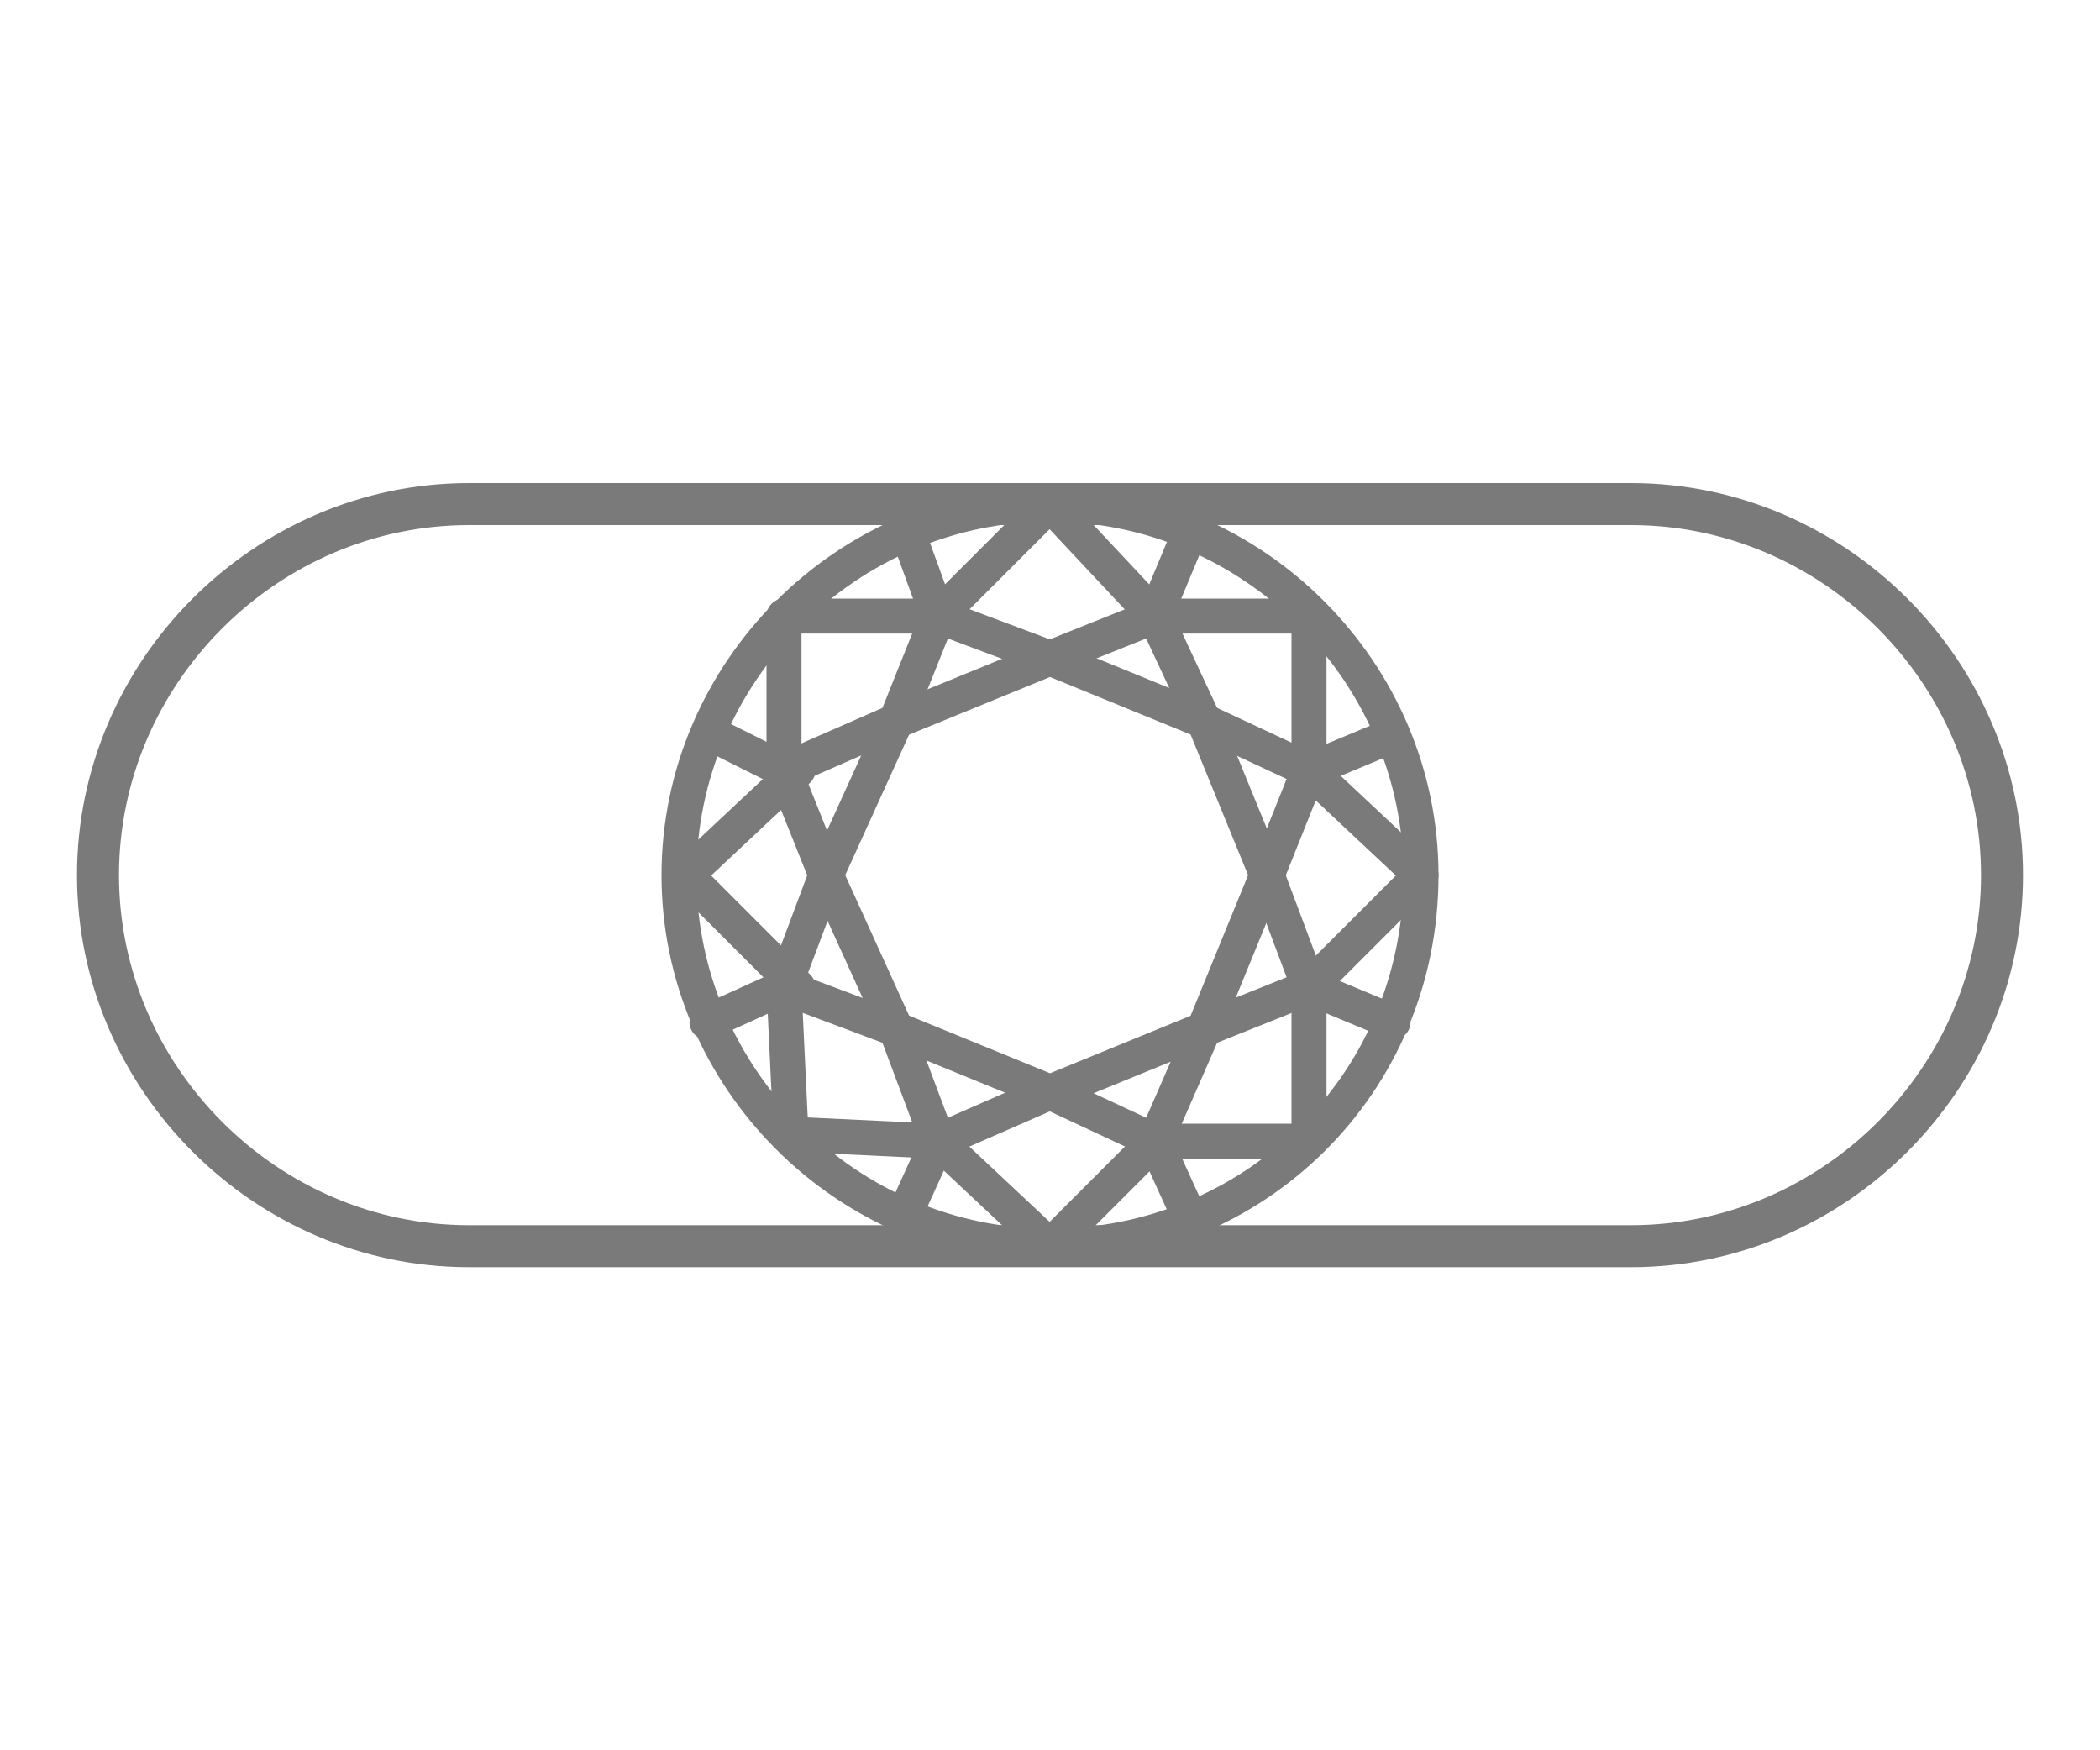 <svg xmlns="http://www.w3.org/2000/svg" width="30" height="25" fill="none" viewBox="0 0 30 25"><path stroke="#7A7A7A" stroke-linecap="round" stroke-linejoin="round" stroke-width=".5" d="M20.3 12.5c0-2.9-2.4-5.3-5.3-5.3s-5.3 2.4-5.3 5.3 2.4 5.3 5.3 5.3 5.3-2.3 5.3-5.3M16.5 8.8l.5-1.2M18.7 11l1.2-.5M18.7 14.1l1.2.5M16.5 16.3l.5 1.1M13.4 16.3l-.5 1.1M11.2 14.1l-1.1.5M11.2 11l-1-.5M13.4 8.8 13 7.7"/><path stroke="#7A7A7A" stroke-linecap="round" stroke-linejoin="round" stroke-width=".5" d="M13.4 8.8 15 7.2l1.5 1.6M11.2 11V8.8h2.2M11.4 14.1l-1.6-1.6 1.6-1.5M13.4 16.3l-2.1-.1-.1-2.1M16.5 16.3 15 17.8l-1.6-1.5M18.7 14.1v2.2h-2.2M18.7 11l1.6 1.5-1.6 1.6M16.5 8.8h2.2V11M17.2 10.3l1.5.7-.6 1.5"/><path stroke="#7A7A7A" stroke-linecap="round" stroke-linejoin="round" stroke-width=".5" d="m18.1 12.5.6 1.6-1.5.6M17.2 14.7l-.7 1.6-1.5-.7M15 15.6l-1.6.7-.6-1.6M12.8 14.7l-1.6-.6.6-1.6M11.8 12.5l-.6-1.5 1.6-.7M12.8 10.3l.6-1.5 1.6.6M15 9.4l1.5-.6.7 1.5"/><path stroke="#7A7A7A" stroke-linecap="round" stroke-linejoin="round" stroke-width=".5" d="m15 9.4-2.2.9-1 2.2 1 2.2 2.2.9 2.2-.9.9-2.2-.9-2.2z"/><path stroke="#7A7A7A" stroke-miterlimit="10" stroke-width=".6" d="M23.3 17.8H6.7c-2.9 0-5.3-2.4-5.3-5.3s2.4-5.3 5.3-5.3h16.6c2.9 0 5.3 2.4 5.3 5.3s-2.4 5.3-5.3 5.3Z"/></svg>